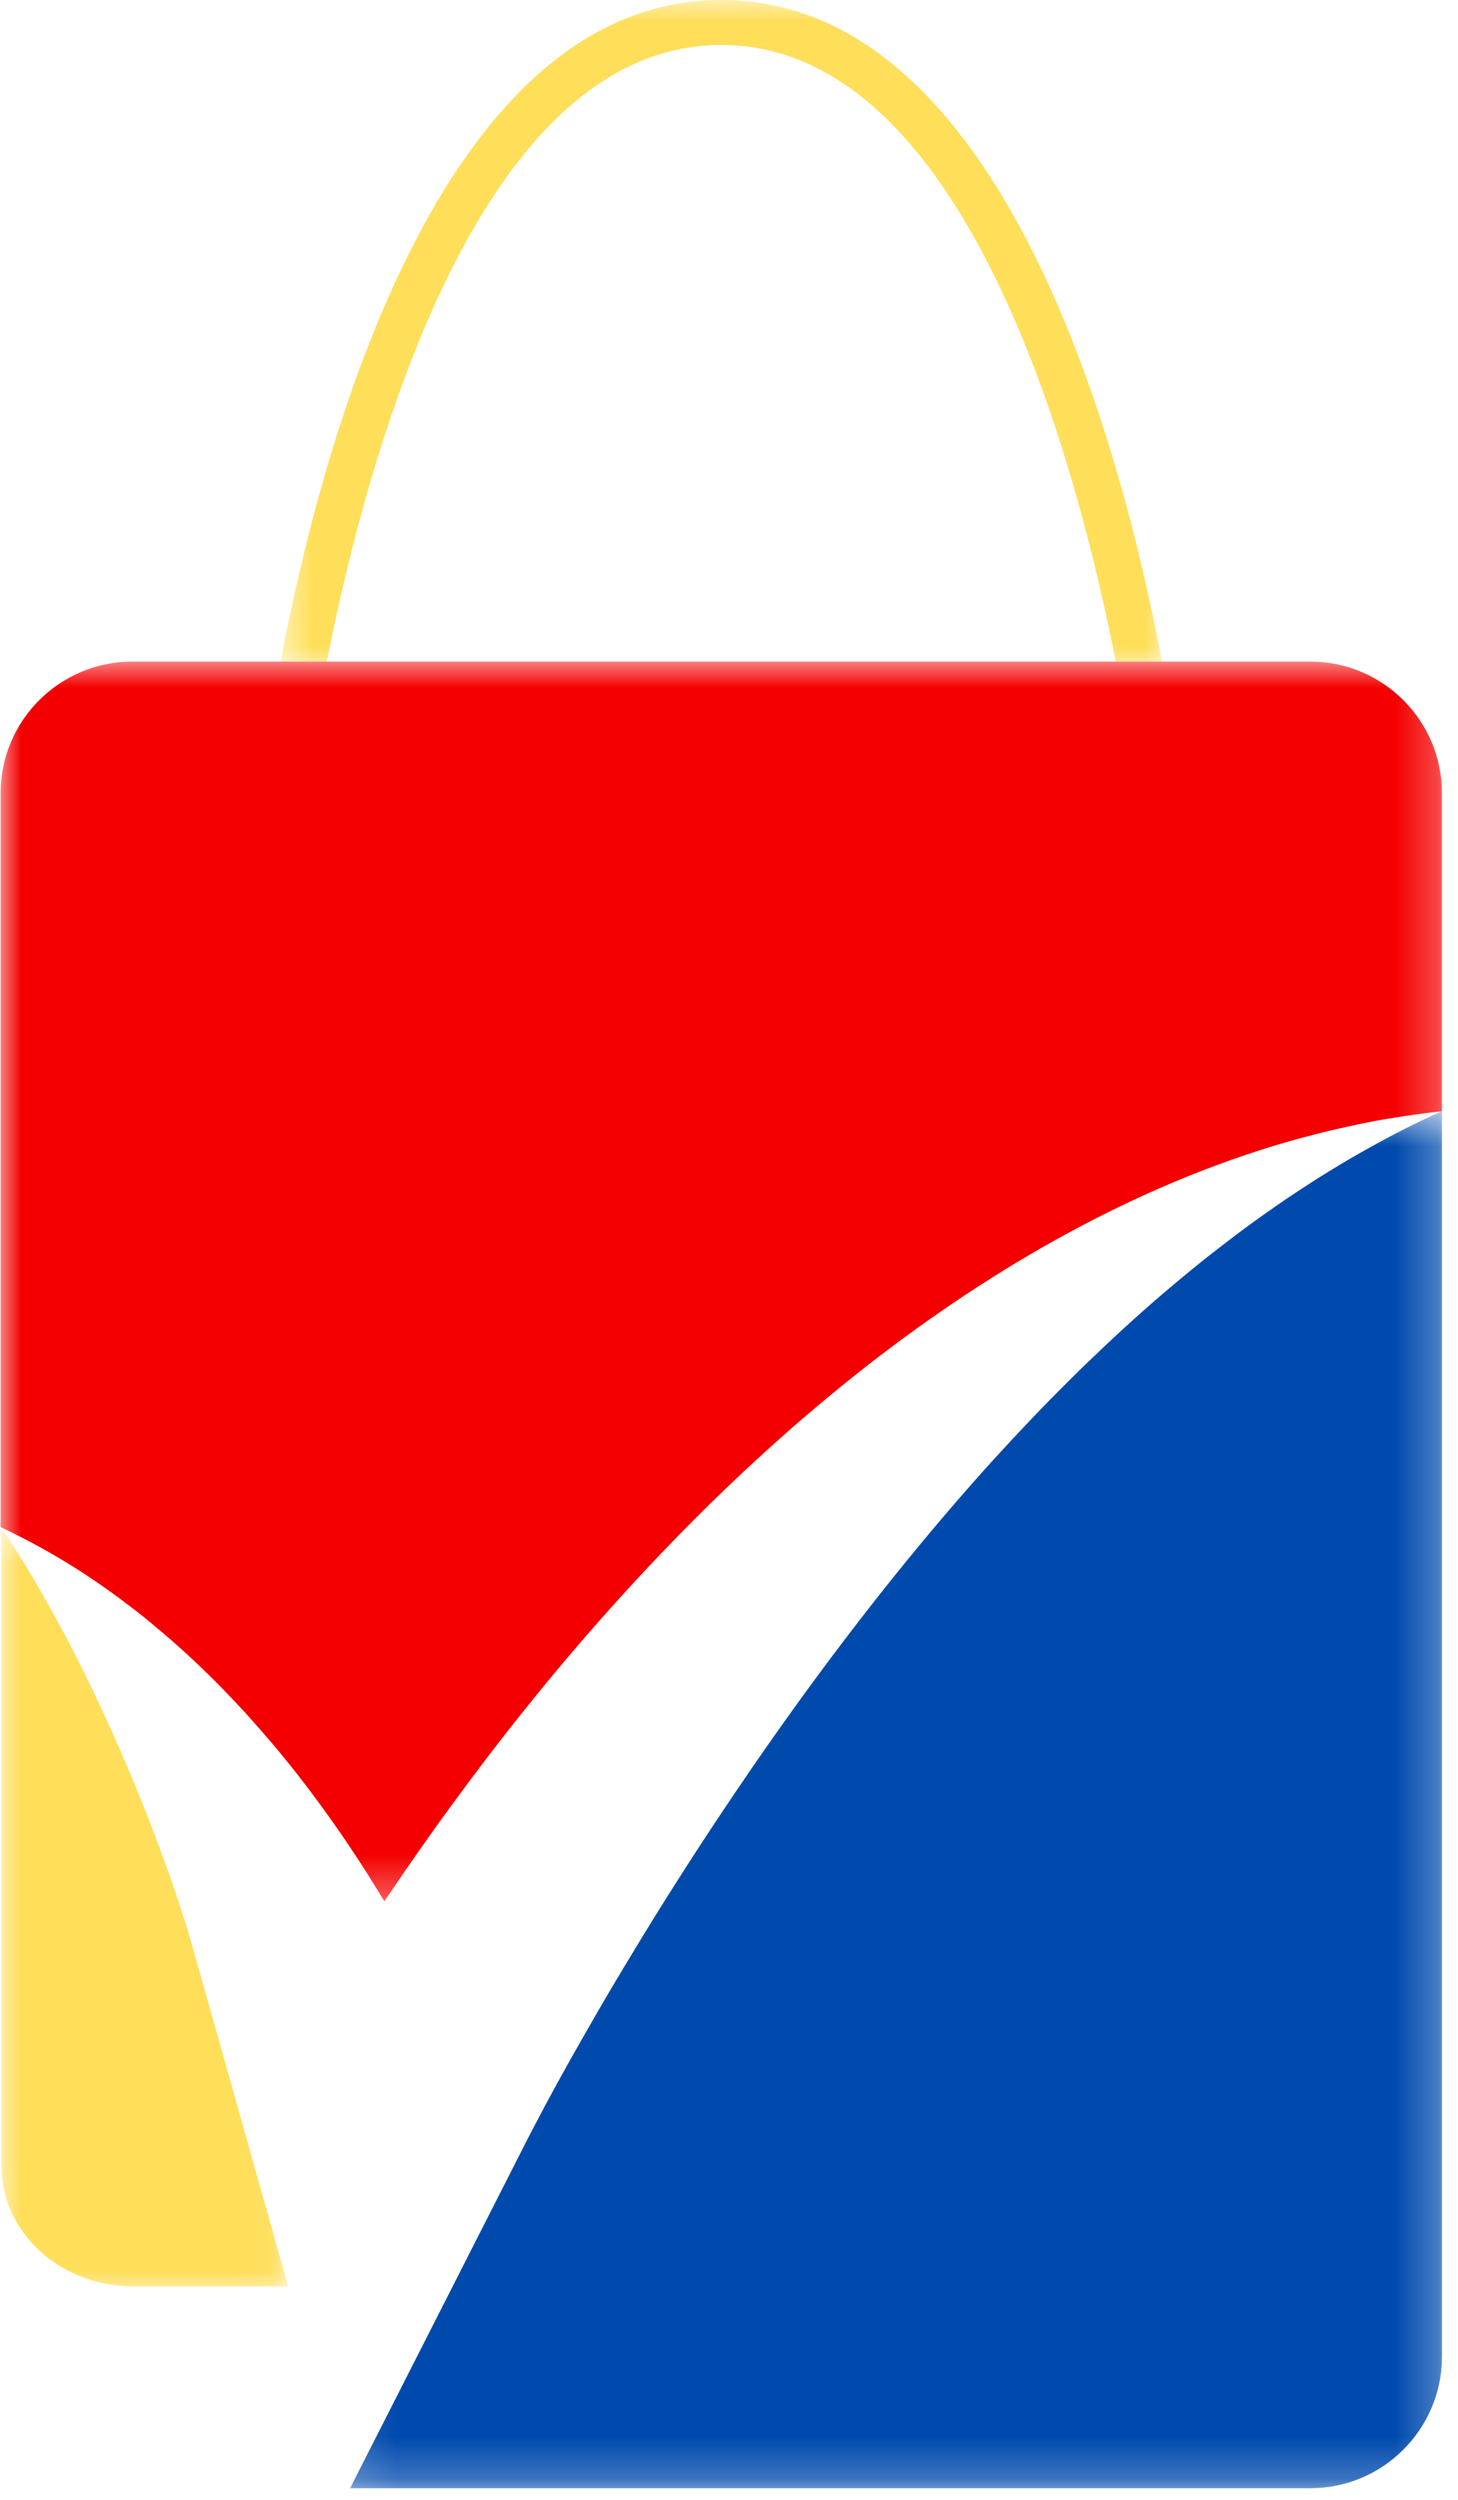<svg width="35" height="60" viewBox="0 0 35 60" fill="none" xmlns="http://www.w3.org/2000/svg">
<mask id="mask0_26_163" style="mask-type:luminance" maskUnits="userSpaceOnUse" x="6" y="0" width="23" height="17">
<path d="M6.658 0H28.064V16.075H6.658V0Z" fill="white"/>
</mask>
<g mask="url(#mask0_26_163)">
<path d="M17.315 1.079C23.171 1.079 25.833 11.023 26.784 15.879H27.895C26.946 10.855 24.115 0 17.315 0C10.516 0 7.683 10.855 6.737 15.88H7.847C8.797 11.024 11.461 1.079 17.315 1.079Z" fill="#FFDE59"/>
</g>
<mask id="mask1_26_163" style="mask-type:luminance" maskUnits="userSpaceOnUse" x="0" y="15" width="35" height="31">
<path d="M0 15.781H34.733V45.692H0V15.781Z" fill="white"/>
</mask>
<g mask="url(#mask1_26_163)">
<path d="M31.462 15.88H3.168C1.434 15.88 0.015 17.297 0.015 19.032V36.654C0.023 36.658 0.03 36.66 0.037 36.665C0.306 36.788 0.56 36.921 0.764 37.029L0.778 37.036C1.278 37.304 1.758 37.593 2.203 37.893C2.669 38.208 3.113 38.538 3.527 38.871L3.536 38.88C3.993 39.255 4.395 39.609 4.763 39.96C5.117 40.296 5.478 40.664 5.895 41.116L5.913 41.137C6.309 41.577 6.652 41.976 6.959 42.362C7.259 42.733 7.568 43.144 7.932 43.653C8.217 44.051 8.511 44.489 8.833 44.996L8.843 45.012C8.963 45.204 9.093 45.414 9.227 45.636C9.23 45.63 9.246 45.606 9.246 45.606C9.857 44.701 10.373 43.964 10.871 43.287C11.485 42.45 12.047 41.715 12.592 41.038C13.154 40.336 13.766 39.605 14.414 38.871C15.014 38.191 15.663 37.492 16.344 36.796C17.063 36.064 17.731 35.422 18.391 34.825C18.73 34.516 19.091 34.198 19.463 33.883C19.878 33.531 20.228 33.243 20.564 32.977C21.316 32.379 22.09 31.812 22.857 31.291C24.509 30.171 26.193 29.234 27.858 28.51C28.749 28.12 29.655 27.785 30.55 27.511C30.967 27.382 31.424 27.258 31.944 27.133C32.398 27.028 32.877 26.92 33.378 26.841C33.838 26.765 34.235 26.712 34.614 26.672V19.036C34.615 17.297 33.196 15.88 31.462 15.88Z" fill="#F40000"/>
</g>
<mask id="mask2_26_163" style="mask-type:luminance" maskUnits="userSpaceOnUse" x="0" y="36" width="7" height="20">
<path d="M0 36.602H6.951V55.076H0V36.602Z" fill="white"/>
</mask>
<g mask="url(#mask2_26_163)">
<path d="M4.536 46.426L4.455 46.161L4.27 45.594C4.148 45.225 4.014 44.853 3.876 44.474C3.756 44.147 3.623 43.8 3.446 43.352C3.282 42.945 3.132 42.582 2.986 42.24C2.836 41.896 2.667 41.507 2.497 41.14L2.465 41.072C2.3 40.722 2.144 40.389 1.981 40.066L1.971 40.047C1.809 39.716 1.631 39.371 1.426 38.996C1.247 38.665 1.058 38.328 0.844 37.961C0.652 37.639 0.446 37.294 0.229 36.957C0.165 36.858 0.102 36.761 0.038 36.665V52.004C0.038 53.584 1.457 54.877 3.191 54.877H6.919L4.57 46.543L4.536 46.426Z" fill="#FFDE59"/>
</g>
<mask id="mask3_26_163" style="mask-type:luminance" maskUnits="userSpaceOnUse" x="8" y="26" width="27" height="34">
<path d="M8.124 26.631H34.733V59.768H8.124V26.631Z" fill="white"/>
</mask>
<g mask="url(#mask3_26_163)">
<path d="M32.84 27.565C32.212 27.914 31.574 28.308 30.888 28.77C30.559 28.993 30.24 29.22 29.938 29.44C29.642 29.659 29.336 29.893 29.006 30.151C28.378 30.651 27.772 31.164 27.204 31.676L27.196 31.684C26.889 31.959 26.583 32.246 26.326 32.493C26.048 32.754 25.77 33.027 25.47 33.33L25.461 33.338C24.966 33.833 24.436 34.392 23.793 35.096C22.728 36.275 21.666 37.551 20.635 38.886C19.639 40.173 18.652 41.541 17.697 42.952C17.312 43.523 16.804 44.281 16.311 45.062L16.302 45.075C15.895 45.708 15.46 46.414 14.97 47.23C14.523 47.969 14.093 48.723 13.694 49.429C13.486 49.8 13.284 50.169 13.095 50.519L12.803 51.073L12.666 51.337L8.404 59.721H31.462C33.196 59.721 34.615 58.302 34.615 56.568V26.668C33.997 26.946 33.406 27.247 32.855 27.558L32.84 27.565Z" fill="#004AAD"/>
</g>
</svg>
